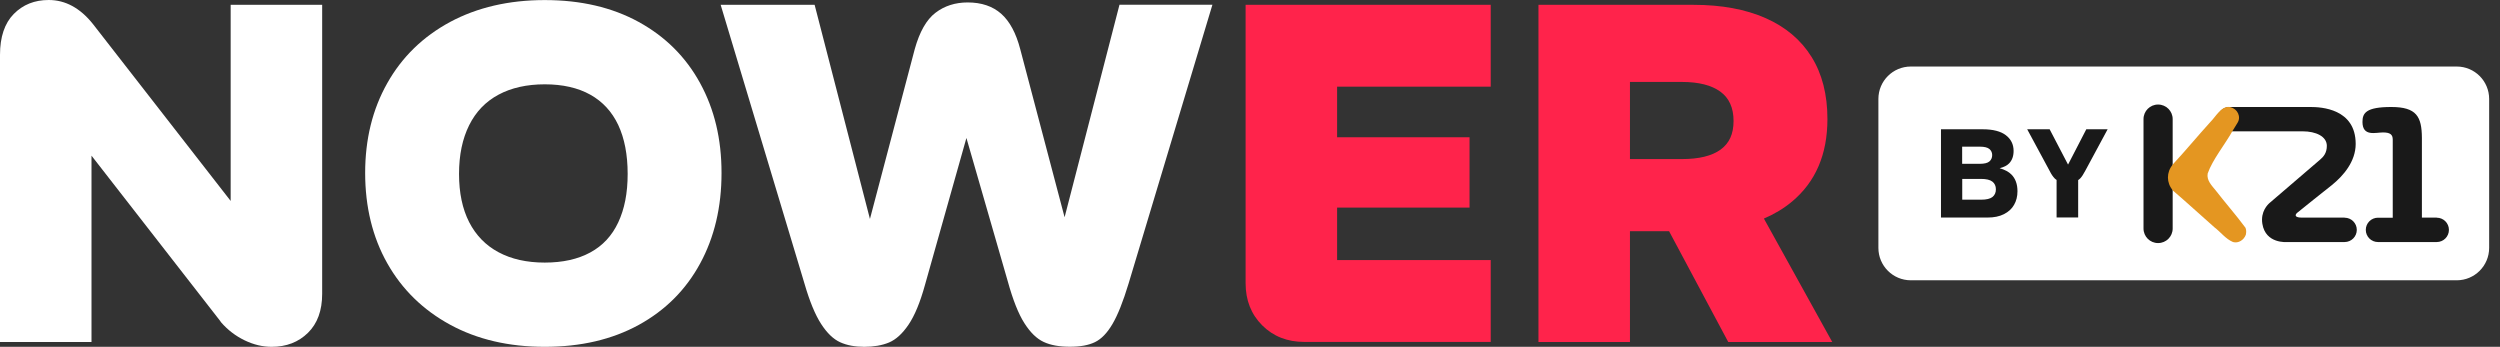<?xml version="1.0" encoding="UTF-8"?> <svg xmlns="http://www.w3.org/2000/svg" width="173" height="24" viewBox="0 0 173 24" fill="none"><rect x="0" y="0" width="173" height="24" fill="#333333" stroke="none"/><path d="M15.967 13.911L6.436 1.668C5.993 1.11 5.512 0.694 5.003 0.416C4.489 0.137 3.948 0 3.368 0C2.39 0 1.586 0.323 0.951 0.968C0.317 1.613 0 2.559 0 3.8V23.666H6.332V10.772L15.229 22.201L15.295 22.299C15.759 22.835 16.306 23.251 16.93 23.552C17.553 23.852 18.176 24 18.794 24C19.817 24 20.654 23.677 21.31 23.032C21.966 22.387 22.294 21.49 22.294 20.331V0.334H15.962V13.911H15.967Z" fill="white"></path><path d="M44.2 1.52C42.357 0.509 40.186 0.005 37.698 0.005C35.21 0.005 33.028 0.514 31.147 1.52C29.271 2.532 27.817 3.943 26.8 5.753C25.777 7.563 25.269 9.635 25.269 11.97C25.269 14.305 25.777 16.41 26.8 18.22C27.822 20.03 29.271 21.446 31.147 22.469C33.023 23.491 35.21 24 37.698 24C40.186 24 42.351 23.497 44.2 22.485C46.042 21.474 47.459 20.057 48.448 18.236C49.438 16.416 49.93 14.327 49.93 11.97C49.93 9.613 49.438 7.563 48.448 5.753C47.459 3.943 46.042 2.532 44.2 1.52ZM42.783 15.388C42.351 16.312 41.706 17.006 40.847 17.471C39.989 17.936 38.945 18.171 37.698 18.171C36.451 18.171 35.385 17.93 34.499 17.455C33.608 16.979 32.935 16.284 32.465 15.371C32 14.458 31.765 13.348 31.765 12.036C31.765 10.723 32 9.602 32.465 8.667C32.929 7.732 33.608 7.027 34.499 6.551C35.385 6.075 36.456 5.835 37.698 5.835C38.939 5.835 39.995 6.075 40.847 6.551C41.7 7.027 42.346 7.727 42.783 8.651C43.215 9.575 43.434 10.701 43.434 12.036C43.434 13.37 43.215 14.463 42.783 15.388Z" fill="white"></path><path d="M73.668 15.027L70.6 3.401C70.31 2.291 69.873 1.476 69.282 0.951C68.692 0.432 67.921 0.169 66.964 0.169C66.1 0.169 65.351 0.41 64.733 0.886C64.109 1.362 63.634 2.204 63.3 3.401L60.2 15.152L56.372 0.334H49.87L55.672 19.631C56.027 20.856 56.41 21.78 56.82 22.414C57.23 23.049 57.668 23.47 58.138 23.683C58.603 23.896 59.161 24 59.806 24C60.451 24 61.042 23.902 61.523 23.699C61.999 23.497 62.453 23.087 62.873 22.463C63.295 21.84 63.672 20.932 64.005 19.729L66.876 9.547L69.736 19.461C70.092 20.752 70.474 21.714 70.885 22.36C71.295 23.005 71.737 23.437 72.219 23.661C72.695 23.885 73.301 23.994 74.034 23.994C74.767 23.994 75.325 23.891 75.768 23.677C76.21 23.464 76.615 23.049 76.981 22.425C77.348 21.802 77.72 20.872 78.097 19.625L83.899 0.328H77.468L73.673 15.021L73.668 15.027Z" fill="white"></path><path d="M86.196 19.598C86.196 20.774 86.578 21.747 87.344 22.513C88.109 23.278 89.083 23.661 90.258 23.661H103.158V17.996H92.528V14.365H101.692V9.498H92.528V5.999H103.158V0.334H86.196V19.598Z" fill="#FF234B"></path><path d="M119.59 23.666H126.792L122.062 15.125C122.789 14.813 123.44 14.425 124.008 13.949C125.643 12.582 126.458 10.679 126.458 8.235C126.458 6.545 126.092 5.113 125.359 3.937C124.626 2.761 123.565 1.865 122.176 1.252C120.787 0.64 119.125 0.334 117.195 0.334H106.461V23.666H112.793V16H115.5L119.595 23.666H119.59ZM112.793 5.671H116.391C117.545 5.671 118.431 5.895 119.043 6.338C119.656 6.781 119.962 7.459 119.962 8.372C119.962 9.285 119.661 9.919 119.059 10.357C118.458 10.789 117.572 11.008 116.391 11.008H112.793V5.676V5.671Z" fill="#FF234B"></path><path d="M170.007 4.604H132.227C130.989 4.604 129.985 5.608 129.985 6.846V17.154C129.985 18.392 130.989 19.396 132.227 19.396H170.007C171.245 19.396 172.249 18.392 172.249 17.154V6.846C172.249 5.608 171.245 4.604 170.007 4.604Z" fill="white"></path><path d="M162.247 15.059H159.3C158.857 15.059 158.77 14.923 158.945 14.742C159.508 14.277 160.596 13.424 161.373 12.801C162.149 12.172 163.013 11.188 163.013 9.958C163.013 7.513 160.607 7.404 159.891 7.404H154.286C153.821 7.404 153.444 7.781 153.444 8.246C153.444 8.711 153.821 9.088 154.286 9.088H159.349C160.257 9.088 161.017 9.438 161.017 10.094C161.017 10.581 160.787 10.849 160.552 11.046C159.677 11.789 157.878 13.348 157.064 14.037C156.938 14.146 156.418 14.633 156.555 15.486C156.779 16.891 158.267 16.749 158.267 16.749H162.247C162.712 16.749 163.09 16.372 163.09 15.907C163.09 15.442 162.712 15.065 162.247 15.065V15.059Z" fill="#191919"></path><path d="M149.342 7.234H149.337C148.781 7.234 148.331 7.685 148.331 8.241V15.814C148.331 16.37 148.781 16.82 149.337 16.82H149.342C149.898 16.82 150.349 16.37 150.349 15.814V8.241C150.349 7.685 149.898 7.234 149.342 7.234Z" fill="#191919"></path><path d="M154.346 7.42C154.833 7.524 155.111 8.088 154.827 8.514C154.712 8.7 154.603 8.88 154.488 9.066C153.974 9.99 153.099 11.057 152.771 12.008C152.689 12.484 153.05 12.834 153.323 13.173C154.001 14.048 154.734 14.879 155.39 15.765C155.451 15.929 155.445 16.066 155.412 16.241C155.412 16.241 155.412 16.246 155.407 16.252C155.281 16.602 154.898 16.858 154.526 16.749C154.018 16.541 153.673 16.06 153.241 15.732C152.279 14.89 151.338 14.015 150.36 13.184C150.36 13.173 150.349 13.162 150.343 13.151C149.917 12.648 149.911 11.921 150.343 11.407C150.343 11.396 150.354 11.385 150.36 11.374C151.245 10.422 152.077 9.411 152.952 8.448C153.329 8.077 153.69 7.355 154.264 7.399C154.297 7.399 154.324 7.409 154.357 7.415L154.346 7.42Z" fill="#E49621"></path><path d="M168.623 15.059H167.595V9.542V9.531C167.584 8.066 167.224 7.404 165.474 7.404C163.724 7.404 163.483 7.825 163.483 8.437C163.483 9.471 164.396 9.165 164.9 9.165C165.403 9.165 165.578 9.312 165.578 9.662V15.065H164.555C164.09 15.065 163.713 15.442 163.713 15.907C163.713 16.372 164.09 16.749 164.555 16.749H168.623C169.088 16.749 169.466 16.372 169.466 15.907C169.466 15.442 169.088 15.065 168.623 15.065V15.059Z" fill="#191919"></path><path d="M138.39 11.636C138.668 11.565 138.887 11.456 139.029 11.308C139.237 11.095 139.341 10.805 139.341 10.444C139.341 9.99 139.161 9.63 138.805 9.356C138.45 9.083 137.908 8.946 137.198 8.946H134.316V15.054H137.542C137.985 15.054 138.362 14.977 138.674 14.819C138.986 14.66 139.221 14.447 139.374 14.174C139.532 13.9 139.609 13.588 139.609 13.233C139.609 12.741 139.467 12.353 139.188 12.074C138.997 11.882 138.723 11.74 138.379 11.642L138.39 11.636ZM135.787 10.149H137.006C137.318 10.149 137.542 10.204 137.668 10.313C137.794 10.422 137.859 10.559 137.859 10.729C137.859 10.915 137.794 11.062 137.668 11.171C137.542 11.281 137.318 11.336 136.995 11.336H135.781V10.149H135.787ZM137.876 13.632C137.717 13.758 137.455 13.818 137.094 13.818H135.787V12.38H137.077C137.444 12.38 137.706 12.44 137.87 12.566C138.034 12.692 138.116 12.872 138.116 13.102C138.116 13.332 138.034 13.507 137.876 13.632Z" fill="#191919"></path><path d="M144.372 8.946L143.109 11.39L141.835 8.946H140.282L141.824 11.806C141.949 12.057 142.07 12.232 142.179 12.342C142.223 12.386 142.267 12.418 142.316 12.451V15.049H143.809V12.462C143.858 12.429 143.907 12.391 143.956 12.342C144.06 12.232 144.175 12.057 144.306 11.806L145.848 8.946H144.372Z" fill="#191919"></path></svg> 